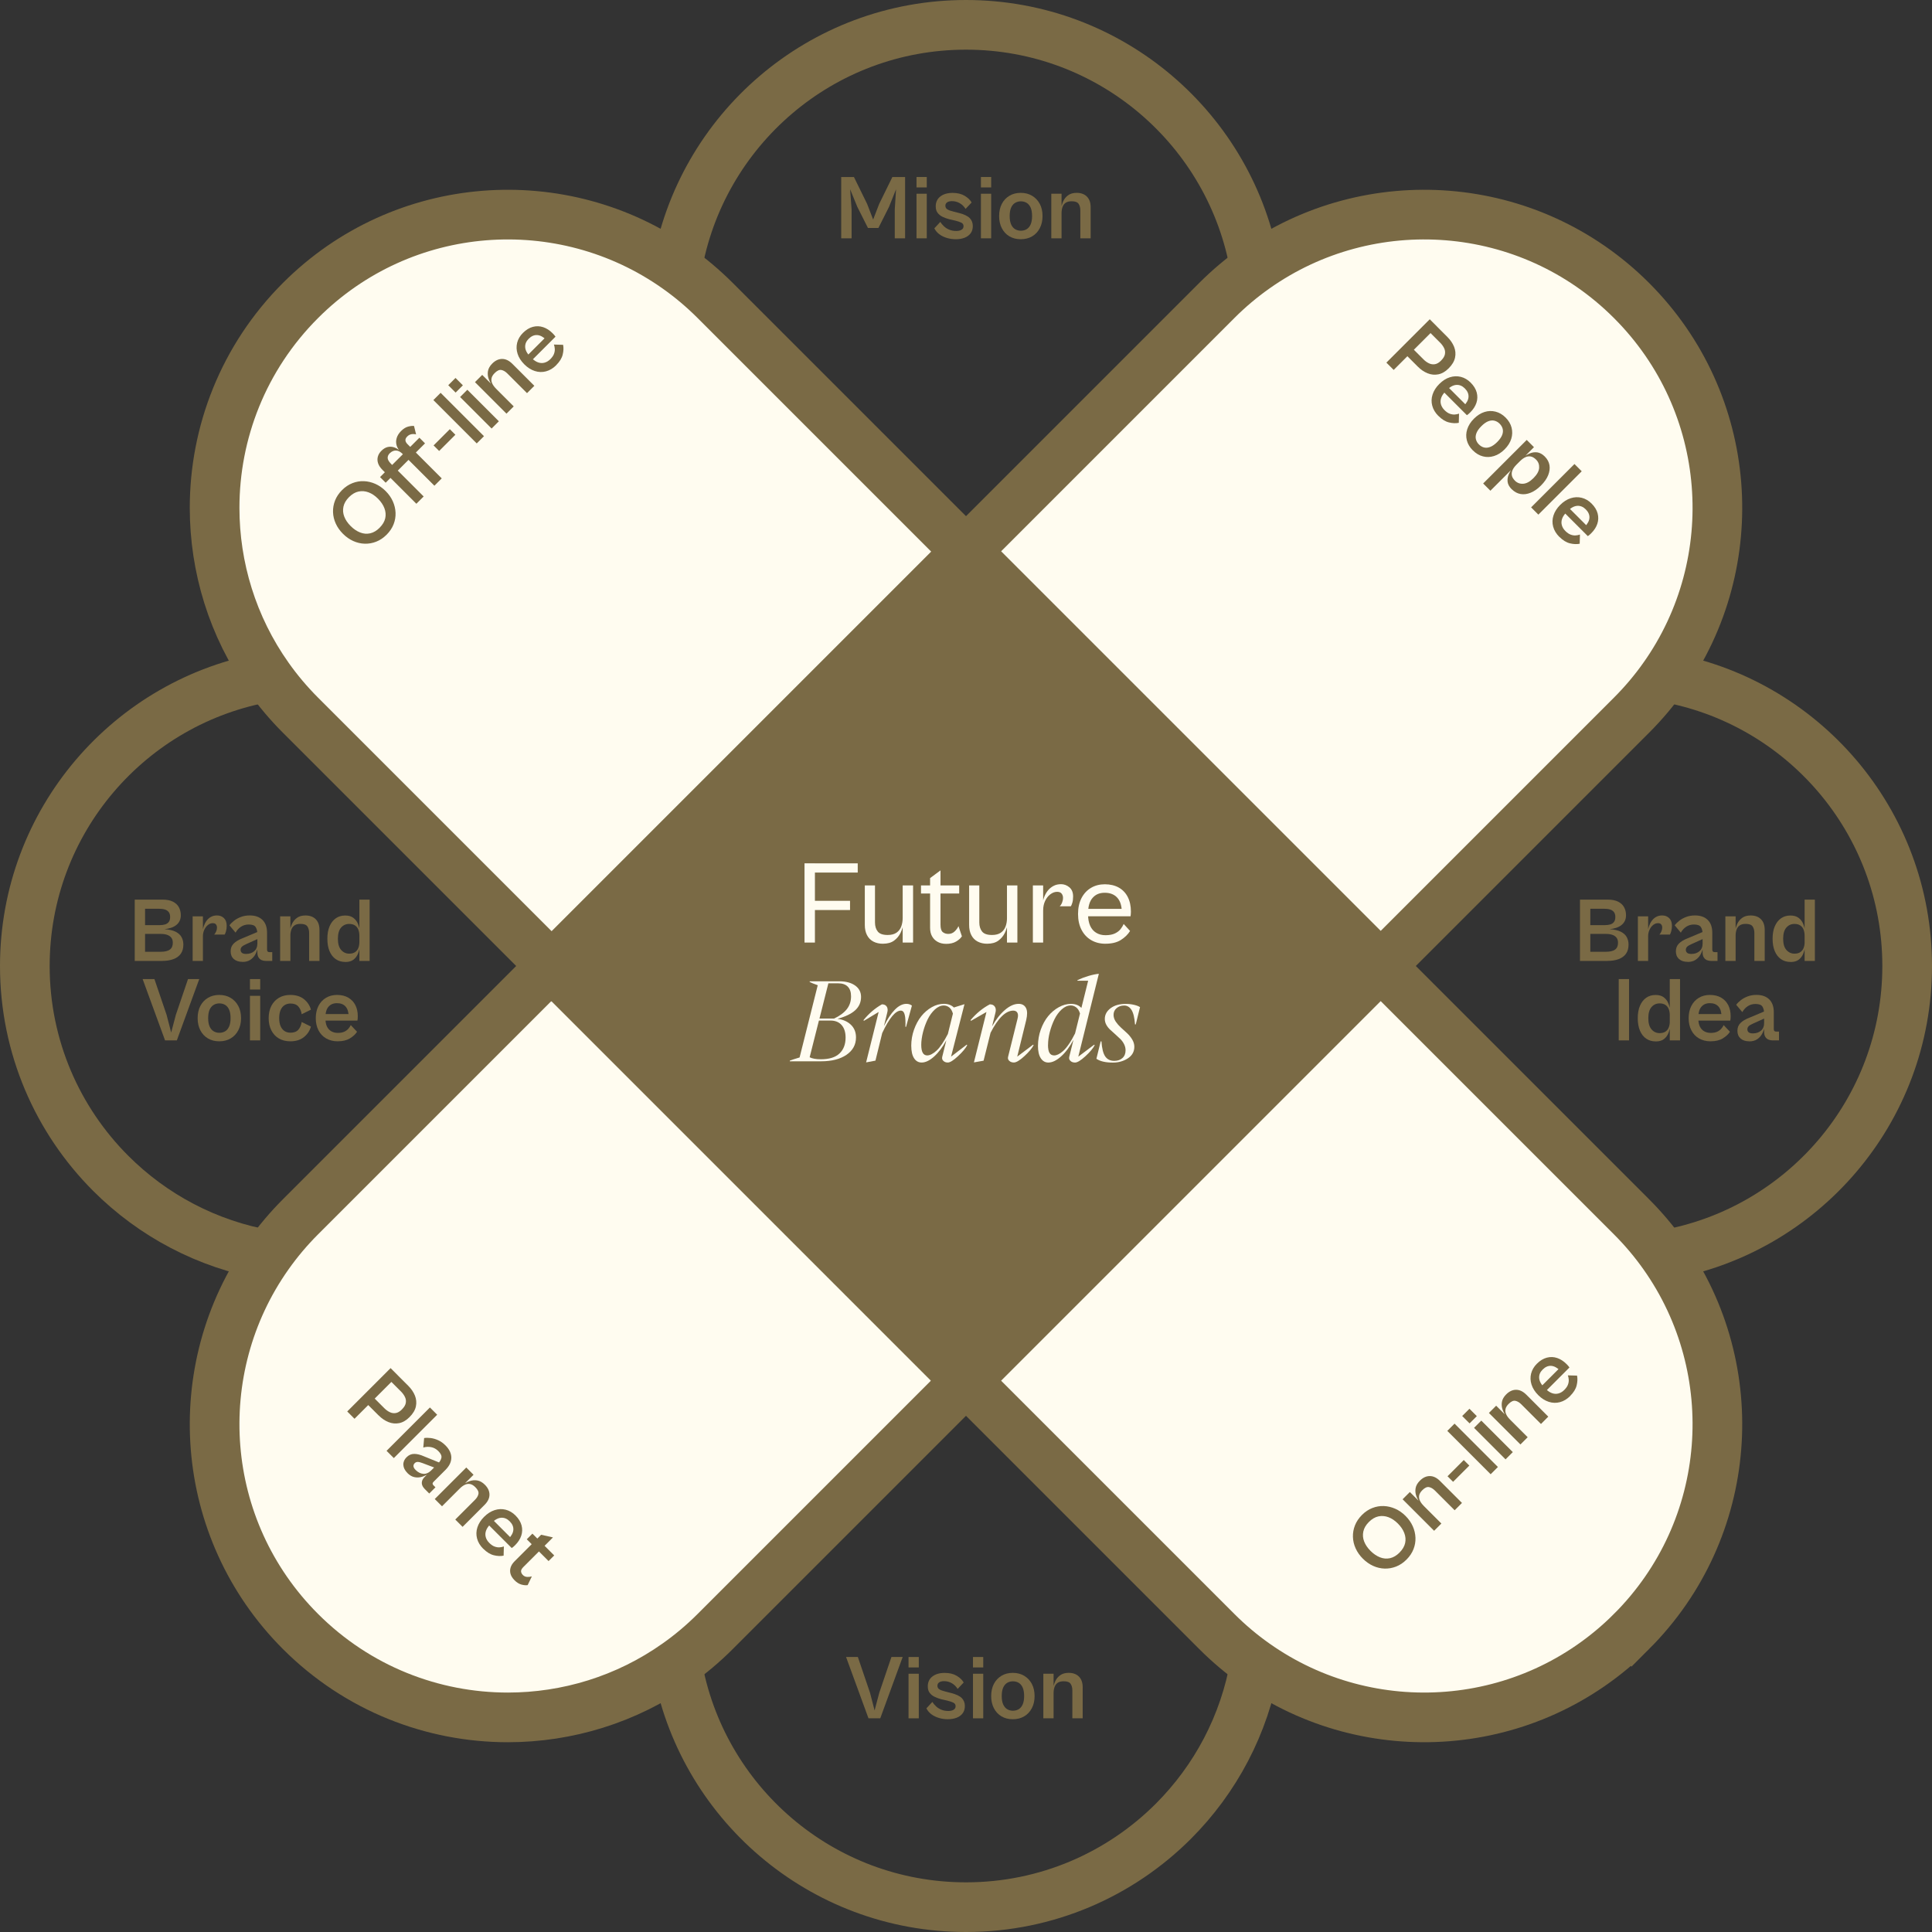 <?xml version="1.0" encoding="UTF-8"?>
<svg id="Layer_2" data-name="Layer 2" xmlns="http://www.w3.org/2000/svg" viewBox="0 0 778.02 778.02">
  <rect x="0" y="0" width="778.02" height="778.02" fill="#333333" stroke="none"/>
  <defs>
    <style>
      .cls-1, .cls-2 {
        stroke: #7a6a45;
        stroke-miterlimit: 10;
        stroke-width: 20px;
      }

      .cls-1, .cls-3 {
        fill: #fffcf0;
      }

      .cls-2 {
        fill: none;
      }

      .cls-3, .cls-4 {
        stroke-width: 0px;
      }

      .cls-4 {
        fill: #7a6a45;
      }
    </style>
  </defs>
  <g id="Layer_1-2" data-name="Layer 1">
    <g>
      <polygon class="cls-4" points="555.89 389.13 507.1 437.92 437.92 507.1 389.01 556.01 340.1 507.1 270.92 437.92 222.13 389.13 270.92 340.34 340.34 270.92 389.01 222.25 437.68 270.92 507.1 340.34 555.89 389.13"/>
      <g>
        <path class="cls-2" d="M437.92,507.1l69.18-69.18v212.01c0,6.84-.58,13.54-1.7,20.06-4.2,24.57-16,46.55-32.89,63.44-21.37,21.37-50.89,34.59-83.5,34.59-58.38,0-106.87-42.36-116.39-98.03-1.12-6.52-1.7-13.22-1.7-20.06v-212.01l69.18,69.18,48.91,48.91,48.91-48.91Z"/>
        <path class="cls-2" d="M507.1,128.09v212.25l-69.42-69.42-48.67-48.67-48.67,48.67-69.42,69.42v-212.25c0-6.84.58-13.54,1.7-20.06,9.52-55.67,58.01-98.03,116.39-98.03s106.87,42.36,116.39,98.03c1.12,6.52,1.7,13.22,1.7,20.06Z"/>
        <g>
          <path class="cls-2" d="M270.92,340.34l-48.79,48.79,48.79,48.79,69.18,69.18h-212.01c-6.84,0-13.54-.58-20.06-1.7-24.57-4.2-46.55-16-63.44-32.89-21.37-21.37-34.59-50.89-34.59-83.5,0-58.38,42.36-106.87,98.03-116.39,6.52-1.12,13.22-1.7,20.06-1.7h212.25l-69.42,69.42Z"/>
          <path class="cls-2" d="M768.02,389.01c0,58.38-42.36,106.87-98.03,116.39-6.52,1.12-13.22,1.7-20.06,1.7h-212.01l69.18-69.18,48.79-48.79-48.79-48.79-69.42-69.42h212.25c6.84,0,13.54.58,20.06,1.7,55.67,9.52,98.03,58.01,98.03,116.39Z"/>
        </g>
        <g>
          <path class="cls-4" d="M342.92,95.97h-4.16v-24.69h5.12l5.31,10.83,2.43,6.3,2.43-6.3,5.31-10.83h5.12v24.69h-4.16v-11.61l.52-8.14-2.84,7.11-4.27,8.48h-4.2l-4.27-8.48-2.91-7.11.59,8.14v11.61Z"/>
          <path class="cls-4" d="M373.21,75.48h-4.13v-4.2h4.13v4.2ZM373.21,95.97h-4.13v-17.95h4.13v17.95Z"/>
          <path class="cls-4" d="M384.96,96.34c-1.28,0-2.49-.17-3.65-.52-1.16-.34-2.17-.84-3.04-1.49s-1.54-1.44-2.01-2.38l2.4-2.58c.37.59.85,1.17,1.44,1.73.59.57,1.3,1.03,2.14,1.38.83.36,1.79.53,2.87.53.88,0,1.59-.17,2.12-.5.53-.33.79-.8.79-1.42,0-.66-.31-1.14-.92-1.44-.61-.29-1.42-.56-2.43-.81l-2.4-.55c-.93-.25-1.82-.56-2.65-.96-.84-.39-1.51-.93-2.03-1.6-.52-.68-.77-1.55-.77-2.63,0-1.7.62-3.02,1.86-3.98,1.24-.96,2.89-1.44,4.96-1.44,1.92,0,3.53.39,4.85,1.18,1.31.79,2.24,1.68,2.78,2.69l-2.43,2.58c-.62-.98-1.39-1.75-2.34-2.3s-2-.83-3.15-.83c-.81,0-1.46.16-1.93.48-.48.32-.72.77-.72,1.36,0,.64.26,1.12.79,1.46s1.39.65,2.6.94l2.17.55c2.01.52,3.43,1.2,4.26,2.05.82.85,1.23,1.91,1.23,3.19,0,1.18-.3,2.16-.9,2.95s-1.41,1.38-2.43,1.77-2.17.59-3.45.59Z"/>
          <path class="cls-4" d="M399.15,75.48h-4.13v-4.2h4.13v4.2ZM399.15,95.97h-4.13v-17.95h4.13v17.95Z"/>
          <path class="cls-4" d="M411.05,96.34c-1.72,0-3.24-.39-4.55-1.16-1.31-.77-2.33-1.87-3.06-3.28-.73-1.41-1.09-3.04-1.09-4.88s.36-3.53,1.09-4.92c.72-1.39,1.74-2.48,3.06-3.26,1.31-.79,2.83-1.18,4.55-1.18s3.27.39,4.59,1.18c1.31.79,2.34,1.87,3.08,3.26.74,1.39,1.11,3.03,1.11,4.92s-.37,3.47-1.11,4.88-1.76,2.51-3.08,3.28c-1.31.77-2.84,1.16-4.59,1.16ZM411.09,92.91c.91,0,1.7-.21,2.38-.63.67-.42,1.2-1.06,1.58-1.93.38-.87.57-1.98.57-3.33s-.19-2.53-.57-3.39-.91-1.5-1.58-1.92c-.68-.42-1.47-.63-2.38-.63-.86,0-1.63.21-2.32.63-.69.42-1.22,1.06-1.6,1.92s-.57,1.99-.57,3.39.19,2.46.57,3.33c.38.87.92,1.52,1.6,1.93.69.42,1.46.63,2.32.63Z"/>
          <path class="cls-4" d="M427.49,95.97h-4.13v-17.95h4.13v17.95ZM439.21,95.97h-4.16v-11.2c0-1.11-.23-2-.7-2.69-.47-.69-1.4-1.03-2.8-1.03-1.01,0-1.81.2-2.4.61-.59.41-1.01.97-1.27,1.7s-.39,1.58-.39,2.56l-.22-1.7c.12-1.11.42-2.16.88-3.17.47-1.01,1.14-1.82,2.03-2.45.88-.63,2.01-.94,3.39-.94,1.74,0,3.12.5,4.13,1.51,1.01,1.01,1.51,2.44,1.51,4.31v12.49Z"/>
        </g>
        <g>
          <path class="cls-4" d="M58.42,386.97h-4.16v-24.69h4.16v24.69ZM65.27,386.97h-8.95v-3.69h8.33c1.7,0,2.94-.29,3.74-.87.8-.58,1.2-1.49,1.2-2.75,0-.86-.2-1.55-.61-2.06-.41-.52-.96-.9-1.68-1.14-.71-.25-1.56-.37-2.54-.37h-8.44v-3.54h8.03c.83,0,1.56-.1,2.17-.29.61-.2,1.1-.53,1.46-1.01.36-.48.53-1.14.53-1.97s-.18-1.49-.55-1.97c-.37-.48-.87-.82-1.51-1.03-.64-.21-1.39-.31-2.25-.31h-7.89v-3.69h9.14c1.69,0,3.08.27,4.16.81,1.08.54,1.89,1.28,2.41,2.23s.79,2.03.79,3.26c0,.84-.15,1.58-.46,2.23-.31.65-.75,1.21-1.33,1.68-.58.47-1.27.84-2.08,1.12-.81.28-1.72.47-2.73.57,1.89.12,3.4.47,4.51,1.03,1.12.57,1.92,1.3,2.4,2.19.48.9.72,1.9.72,3,0,1.47-.34,2.7-1.03,3.67-.69.97-1.67,1.69-2.95,2.17s-2.81.72-4.61.72Z"/>
          <path class="cls-4" d="M81.71,386.97h-4.13v-17.95h4.13v17.95ZM81.71,377.09l-.22-1.66c.1-.83.29-1.66.57-2.47.28-.81.66-1.54,1.14-2.19.48-.65,1.07-1.17,1.77-1.55.7-.38,1.5-.57,2.41-.57,1.13,0,2.06.36,2.8,1.07.74.71,1.11,1.74,1.11,3.1,0,.84-.09,1.57-.28,2.19-.18.63-.36,1.08-.53,1.35h-4.24c.29-.29.56-.71.79-1.23.23-.53.35-1.05.35-1.57s-.13-.92-.39-1.27c-.26-.36-.69-.53-1.31-.53-.69,0-1.33.24-1.93.72-.6.48-1.09,1.12-1.47,1.93-.38.81-.57,1.71-.57,2.69Z"/>
          <path class="cls-4" d="M109.64,386.97h-2.58c-.61,0-1.18-.11-1.69-.33-.52-.22-.93-.58-1.25-1.09-.32-.5-.48-1.18-.48-2.04v-7.41c0-1.13-.23-2.04-.68-2.75s-1.38-1.05-2.78-1.05c-1.2,0-2.26.31-3.17.92-.91.61-1.62,1.4-2.14,2.36l-2.47-2.95c.47-.64,1.09-1.26,1.86-1.86.77-.6,1.69-1.11,2.75-1.51,1.06-.41,2.25-.61,3.57-.61,2.21,0,3.92.61,5.14,1.82,1.22,1.22,1.82,2.93,1.82,5.14v6.74c0,.39.08.67.24.83.16.16.4.24.72.24h1.14v3.54ZM97.63,387.34c-1.47,0-2.63-.38-3.48-1.14-.85-.76-1.27-1.79-1.27-3.1s.42-2.33,1.25-3.15c.83-.82,1.99-1.52,3.46-2.08l6.56-2.76.48,2.62-5.56,2.51c-.79.34-1.34.69-1.68,1.03-.33.34-.5.75-.5,1.22,0,.52.18.92.53,1.22.36.29.92.44,1.68.44.69,0,1.31-.1,1.86-.29.55-.2,1.03-.47,1.44-.83.41-.36.71-.78.92-1.27.21-.49.31-1.04.31-1.66l.11,1.73c-.15.81-.45,1.65-.92,2.51-.47.86-1.12,1.58-1.97,2.16-.85.58-1.92.87-3.22.87Z"/>
          <path class="cls-4" d="M116.94,386.97h-4.13v-17.95h4.13v17.95ZM128.65,386.97h-4.16v-11.2c0-1.11-.23-2-.7-2.69-.47-.69-1.4-1.03-2.8-1.03-1.01,0-1.81.2-2.4.61-.59.41-1.01.97-1.27,1.7-.26.72-.39,1.58-.39,2.56l-.22-1.7c.12-1.11.42-2.16.88-3.17.47-1.01,1.14-1.82,2.03-2.45.88-.63,2.01-.94,3.39-.94,1.74,0,3.12.5,4.13,1.51s1.51,2.44,1.51,4.31v12.49Z"/>
          <path class="cls-4" d="M139.05,387.38c-1.47,0-2.75-.38-3.83-1.12s-1.92-1.82-2.51-3.22c-.59-1.4-.88-3.07-.88-5.01s.29-3.6.88-4.99c.59-1.39,1.42-2.46,2.49-3.22,1.07-.76,2.33-1.14,3.78-1.14s2.48.31,3.32.94c.83.63,1.46,1.44,1.86,2.45s.67,2.06.79,3.17l-.22,1.7c0-.98-.14-1.84-.42-2.56-.28-.72-.73-1.29-1.35-1.7-.61-.41-1.4-.61-2.36-.61-1.3,0-2.38.49-3.24,1.47-.86.98-1.29,2.48-1.29,4.5s.44,3.52,1.31,4.51,1.96,1.49,3.26,1.49c.96,0,1.74-.2,2.34-.61.6-.41,1.04-.97,1.33-1.69.28-.72.42-1.58.42-2.56l.22,1.66c-.12,1.11-.38,2.16-.77,3.15-.39,1-.99,1.81-1.81,2.45-.81.64-1.92.96-3.32.96ZM148.85,386.97h-4.13v-24.69h4.13v24.69Z"/>
          <path class="cls-4" d="M71.22,418.97h-4.75l-9.03-24.69h4.75l4.9,14.41,1.84,7.11,1.88-7.11,4.9-14.41h4.53l-9.03,24.69Z"/>
          <path class="cls-4" d="M88.29,419.34c-1.72,0-3.24-.39-4.55-1.16-1.31-.77-2.33-1.87-3.06-3.28-.73-1.41-1.09-3.04-1.09-4.88s.36-3.53,1.09-4.92c.72-1.39,1.74-2.47,3.06-3.26,1.31-.79,2.83-1.18,4.55-1.18s3.27.39,4.59,1.18c1.31.79,2.34,1.87,3.08,3.26.74,1.39,1.11,3.03,1.11,4.92s-.37,3.47-1.11,4.88c-.74,1.41-1.76,2.51-3.08,3.28-1.31.77-2.84,1.16-4.59,1.16ZM88.32,415.91c.91,0,1.7-.21,2.38-.63s1.2-1.06,1.58-1.94c.38-.87.57-1.98.57-3.33s-.19-2.53-.57-3.39-.91-1.5-1.58-1.92-1.47-.63-2.38-.63c-.86,0-1.63.21-2.32.63-.69.42-1.22,1.06-1.6,1.92-.38.86-.57,1.99-.57,3.39s.19,2.46.57,3.33c.38.87.92,1.52,1.6,1.94.69.42,1.46.63,2.32.63Z"/>
          <path class="cls-4" d="M104.79,398.48h-4.13v-4.2h4.13v4.2ZM104.79,418.97h-4.13v-17.95h4.13v17.95Z"/>
          <path class="cls-4" d="M116.92,419.34c-1.79,0-3.34-.39-4.64-1.16-1.3-.77-2.31-1.87-3.02-3.28-.71-1.41-1.07-3.04-1.07-4.88s.36-3.53,1.07-4.92c.71-1.39,1.72-2.47,3.02-3.26,1.3-.79,2.85-1.18,4.64-1.18,2.24,0,4.06.57,5.47,1.69,1.41,1.13,2.35,2.54,2.82,4.24l-3.72,1.84c-.2-1.28-.65-2.32-1.35-3.11-.7-.8-1.75-1.2-3.15-1.2-.93,0-1.74.23-2.43.68-.69.46-1.22,1.12-1.58,1.99-.37.87-.55,1.95-.55,3.22s.18,2.32.55,3.19c.37.87.9,1.54,1.58,1.99.69.46,1.5.68,2.43.68,1.4,0,2.45-.4,3.15-1.2.7-.8,1.15-1.84,1.35-3.11l3.72,1.84c-.47,1.7-1.41,3.11-2.82,4.24-1.41,1.13-3.24,1.7-5.47,1.7Z"/>
          <path class="cls-4" d="M136.01,419.34c-1.77,0-3.32-.39-4.66-1.16-1.34-.77-2.37-1.87-3.1-3.28-.73-1.41-1.09-3.04-1.09-4.88s.36-3.54,1.09-4.94c.72-1.4,1.73-2.49,3.02-3.26,1.29-.77,2.77-1.16,4.44-1.16,1.79,0,3.32.37,4.57,1.11s2.2,1.75,2.84,3.02c.64,1.28.96,2.75.96,4.42,0,.34-.01.68-.04,1.01-.02.33-.06.6-.11.79h-13.75v-2.65h11.02l-.81.96c0-1.74-.41-3.07-1.22-3.98-.81-.91-1.97-1.36-3.46-1.36s-2.56.47-3.39,1.4c-.84.93-1.25,2.32-1.25,4.16v.81c0,1.2.2,2.22.61,3.06.41.83.99,1.47,1.75,1.9.76.43,1.63.64,2.62.64,1.06,0,1.92-.16,2.6-.48.68-.32,1.22-.72,1.64-1.2.42-.48.74-.96.96-1.46l2.54,2.69c-.66,1.01-1.63,1.9-2.89,2.67-1.27.77-2.89,1.16-4.88,1.16Z"/>
        </g>
        <g>
          <path class="cls-4" d="M640.42,386.97h-4.16v-24.69h4.16v24.69ZM647.27,386.97h-8.96v-3.69h8.33c1.7,0,2.94-.29,3.74-.87.8-.58,1.2-1.49,1.2-2.75,0-.86-.2-1.55-.61-2.06-.4-.52-.96-.9-1.68-1.14-.71-.25-1.56-.37-2.54-.37h-8.44v-3.54h8.03c.83,0,1.56-.1,2.17-.29s1.1-.53,1.46-1.01c.36-.48.53-1.14.53-1.97s-.18-1.49-.55-1.97-.87-.82-1.51-1.03c-.64-.21-1.39-.31-2.25-.31h-7.89v-3.69h9.14c1.69,0,3.08.27,4.16.81s1.89,1.28,2.41,2.23c.53.95.79,2.03.79,3.26,0,.84-.15,1.58-.46,2.23-.31.65-.75,1.21-1.33,1.68-.58.47-1.27.84-2.08,1.12-.81.28-1.72.47-2.73.57,1.89.12,3.4.47,4.51,1.03,1.12.57,1.92,1.3,2.39,2.19.48.9.72,1.9.72,3,0,1.47-.34,2.7-1.03,3.67-.69.97-1.67,1.69-2.95,2.17s-2.81.72-4.61.72Z"/>
          <path class="cls-4" d="M663.71,386.97h-4.13v-17.95h4.13v17.95ZM663.71,377.09l-.22-1.66c.1-.83.29-1.66.57-2.47.28-.81.66-1.54,1.14-2.19.48-.65,1.07-1.17,1.77-1.55.7-.38,1.5-.57,2.41-.57,1.13,0,2.06.36,2.8,1.07.74.71,1.11,1.74,1.11,3.1,0,.84-.09,1.57-.28,2.19-.18.63-.36,1.08-.53,1.35h-4.24c.29-.29.56-.71.79-1.23.23-.53.35-1.05.35-1.57s-.13-.92-.39-1.27c-.26-.36-.69-.53-1.31-.53-.69,0-1.33.24-1.94.72s-1.09,1.12-1.47,1.93c-.38.81-.57,1.71-.57,2.69Z"/>
          <path class="cls-4" d="M691.64,386.97h-2.58c-.61,0-1.18-.11-1.69-.33-.52-.22-.93-.58-1.25-1.09-.32-.5-.48-1.18-.48-2.04v-7.41c0-1.13-.23-2.04-.68-2.75-.46-.7-1.38-1.05-2.78-1.05-1.2,0-2.26.31-3.17.92-.91.61-1.62,1.4-2.14,2.36l-2.47-2.95c.47-.64,1.09-1.26,1.86-1.86.77-.6,1.69-1.11,2.75-1.51,1.06-.41,2.25-.61,3.57-.61,2.21,0,3.92.61,5.14,1.82,1.22,1.22,1.82,2.93,1.82,5.14v6.74c0,.39.08.67.24.83.16.16.4.24.72.24h1.14v3.54ZM679.63,387.34c-1.47,0-2.63-.38-3.48-1.14-.85-.76-1.27-1.79-1.27-3.1s.42-2.33,1.25-3.15c.83-.82,1.99-1.52,3.46-2.08l6.56-2.76.48,2.62-5.56,2.51c-.79.34-1.34.69-1.68,1.03-.33.34-.5.75-.5,1.22,0,.52.18.92.54,1.22.36.29.91.44,1.68.44.69,0,1.31-.1,1.86-.29.55-.2,1.03-.47,1.44-.83.41-.36.71-.78.92-1.27.21-.49.31-1.04.31-1.66l.11,1.73c-.15.81-.45,1.65-.92,2.51-.47.86-1.12,1.58-1.97,2.16-.85.58-1.92.87-3.22.87Z"/>
          <path class="cls-4" d="M698.94,386.97h-4.13v-17.95h4.13v17.95ZM710.65,386.97h-4.16v-11.2c0-1.11-.23-2-.7-2.69-.47-.69-1.4-1.03-2.8-1.03-1.01,0-1.81.2-2.4.61s-1.01.97-1.27,1.7-.39,1.58-.39,2.56l-.22-1.7c.12-1.11.42-2.16.88-3.17.47-1.01,1.14-1.82,2.03-2.45.88-.63,2.01-.94,3.39-.94,1.74,0,3.12.5,4.13,1.51,1.01,1.01,1.51,2.44,1.51,4.31v12.49Z"/>
          <path class="cls-4" d="M721.05,387.38c-1.47,0-2.75-.38-3.83-1.12-1.08-.75-1.92-1.82-2.51-3.22-.59-1.4-.88-3.07-.88-5.01s.29-3.6.88-4.99c.59-1.39,1.42-2.46,2.49-3.22,1.07-.76,2.33-1.14,3.78-1.14,1.38,0,2.48.31,3.32.94.83.63,1.46,1.44,1.86,2.45.4,1.01.67,2.06.79,3.17l-.22,1.7c0-.98-.14-1.84-.42-2.56s-.73-1.29-1.34-1.7-1.4-.61-2.36-.61c-1.3,0-2.38.49-3.24,1.47-.86.98-1.29,2.48-1.29,4.5s.44,3.52,1.31,4.51,1.96,1.49,3.26,1.49c.96,0,1.74-.2,2.34-.61.6-.41,1.04-.97,1.33-1.69s.42-1.58.42-2.56l.22,1.66c-.12,1.11-.38,2.16-.77,3.15-.39,1-.99,1.81-1.81,2.45-.81.64-1.92.96-3.32.96ZM730.85,386.97h-4.13v-24.69h4.13v24.69Z"/>
          <path class="cls-4" d="M656.02,418.97h-4.16v-24.69h4.16v24.69Z"/>
          <path class="cls-4" d="M666.75,419.38c-1.47,0-2.75-.38-3.83-1.12s-1.92-1.82-2.51-3.22c-.59-1.4-.88-3.07-.88-5.01s.29-3.61.88-4.99c.59-1.39,1.42-2.46,2.49-3.22,1.07-.76,2.33-1.14,3.78-1.14s2.48.31,3.32.94c.83.63,1.46,1.44,1.86,2.45.41,1.01.67,2.06.79,3.17l-.22,1.7c0-.98-.14-1.84-.42-2.56s-.73-1.29-1.34-1.7c-.62-.41-1.4-.61-2.36-.61-1.3,0-2.38.49-3.24,1.47-.86.98-1.29,2.48-1.29,4.5s.44,3.52,1.31,4.51c.87,1,1.96,1.49,3.26,1.49.96,0,1.74-.2,2.34-.61.6-.41,1.04-.97,1.33-1.7s.42-1.58.42-2.56l.22,1.66c-.12,1.11-.38,2.16-.77,3.15-.39.99-.99,1.81-1.8,2.45s-1.92.96-3.32.96ZM676.55,418.97h-4.13v-24.69h4.13v24.69Z"/>
          <path class="cls-4" d="M688.86,419.34c-1.77,0-3.32-.39-4.66-1.16-1.34-.77-2.37-1.87-3.09-3.28-.73-1.41-1.09-3.04-1.09-4.88s.36-3.54,1.09-4.94c.72-1.4,1.73-2.49,3.02-3.26,1.29-.77,2.77-1.16,4.44-1.16,1.79,0,3.32.37,4.57,1.11,1.25.74,2.2,1.75,2.84,3.02.64,1.28.96,2.75.96,4.42,0,.34-.01.68-.04,1.01s-.06.6-.11.79h-13.75v-2.65h11.02l-.81.96c0-1.74-.4-3.07-1.21-3.98-.81-.91-1.97-1.36-3.46-1.36s-2.55.47-3.39,1.4c-.83.93-1.25,2.32-1.25,4.16v.81c0,1.2.2,2.22.61,3.06.41.83.99,1.47,1.75,1.9.76.43,1.63.64,2.62.64,1.06,0,1.92-.16,2.6-.48.68-.32,1.22-.72,1.64-1.2.42-.48.74-.96.96-1.46l2.54,2.69c-.66,1.01-1.63,1.9-2.89,2.67s-2.89,1.16-4.88,1.16Z"/>
          <path class="cls-4" d="M716.42,418.97h-2.58c-.61,0-1.18-.11-1.7-.33-.52-.22-.93-.58-1.25-1.09-.32-.5-.48-1.18-.48-2.04v-7.41c0-1.13-.23-2.04-.68-2.75-.45-.7-1.38-1.05-2.78-1.05-1.2,0-2.26.31-3.17.92-.91.61-1.62,1.4-2.14,2.36l-2.47-2.95c.47-.64,1.09-1.26,1.86-1.86.77-.6,1.69-1.11,2.74-1.51,1.06-.41,2.25-.61,3.58-.61,2.21,0,3.92.61,5.14,1.82,1.22,1.22,1.82,2.93,1.82,5.14v6.74c0,.39.08.67.24.83.16.16.4.24.72.24h1.14v3.54ZM704.41,419.34c-1.47,0-2.63-.38-3.48-1.14-.85-.76-1.27-1.79-1.27-3.09s.42-2.33,1.25-3.15c.83-.82,1.99-1.52,3.46-2.08l6.56-2.76.48,2.62-5.56,2.51c-.79.34-1.35.69-1.68,1.03-.33.34-.5.75-.5,1.22,0,.52.18.92.53,1.21.36.29.92.44,1.68.44.69,0,1.31-.1,1.86-.29.55-.2,1.03-.47,1.44-.83.41-.36.71-.78.92-1.27.21-.49.31-1.04.31-1.66l.11,1.73c-.15.81-.46,1.65-.92,2.51-.47.86-1.12,1.58-1.97,2.16-.85.58-1.92.87-3.22.87Z"/>
        </g>
        <g>
          <path class="cls-4" d="M354.49,691.97h-4.75l-9.03-24.69h4.75l4.9,14.41,1.84,7.11,1.88-7.11,4.9-14.41h4.53l-9.03,24.69Z"/>
          <path class="cls-4" d="M370,671.48h-4.13v-4.2h4.13v4.2ZM370,691.97h-4.13v-17.95h4.13v17.95Z"/>
          <path class="cls-4" d="M381.76,692.34c-1.28,0-2.49-.17-3.65-.52-1.16-.34-2.17-.84-3.04-1.49s-1.54-1.44-2.01-2.38l2.4-2.58c.37.59.85,1.17,1.44,1.73.59.57,1.3,1.03,2.14,1.38.83.36,1.79.53,2.87.53.88,0,1.59-.17,2.12-.5.53-.33.79-.8.79-1.42,0-.66-.31-1.14-.92-1.44-.61-.29-1.42-.56-2.43-.81l-2.4-.55c-.93-.25-1.82-.56-2.65-.96-.84-.39-1.51-.93-2.03-1.6-.52-.68-.77-1.55-.77-2.63,0-1.7.62-3.02,1.86-3.98,1.24-.96,2.89-1.44,4.96-1.44,1.92,0,3.53.39,4.85,1.18,1.31.79,2.24,1.68,2.78,2.69l-2.43,2.58c-.61-.98-1.39-1.75-2.34-2.3-.95-.55-2-.83-3.15-.83-.81,0-1.46.16-1.93.48s-.72.77-.72,1.36c0,.64.26,1.12.79,1.46s1.39.64,2.6.94l2.17.55c2.01.52,3.43,1.2,4.26,2.04.82.85,1.23,1.91,1.23,3.19,0,1.18-.3,2.16-.9,2.95-.6.79-1.41,1.38-2.43,1.77-1.02.39-2.17.59-3.45.59Z"/>
          <path class="cls-4" d="M395.95,671.48h-4.13v-4.2h4.13v4.2ZM395.95,691.97h-4.13v-17.95h4.13v17.95Z"/>
          <path class="cls-4" d="M407.85,692.34c-1.72,0-3.24-.39-4.55-1.16-1.31-.77-2.33-1.87-3.06-3.28-.73-1.41-1.09-3.04-1.09-4.88s.36-3.53,1.09-4.92c.72-1.39,1.74-2.47,3.06-3.26,1.31-.79,2.83-1.18,4.55-1.18s3.27.39,4.59,1.18c1.31.79,2.34,1.87,3.08,3.26.74,1.39,1.11,3.03,1.11,4.92s-.37,3.47-1.11,4.88c-.74,1.41-1.76,2.51-3.08,3.28-1.31.77-2.84,1.16-4.59,1.16ZM407.89,688.91c.91,0,1.7-.21,2.38-.63.67-.42,1.2-1.06,1.58-1.94.38-.87.57-1.98.57-3.33s-.19-2.53-.57-3.39-.91-1.5-1.58-1.92c-.68-.42-1.47-.63-2.38-.63-.86,0-1.63.21-2.32.63s-1.22,1.06-1.6,1.92-.57,1.99-.57,3.39.19,2.46.57,3.33c.38.87.92,1.52,1.6,1.94s1.46.63,2.32.63Z"/>
          <path class="cls-4" d="M424.28,691.97h-4.13v-17.95h4.13v17.95ZM436,691.97h-4.16v-11.2c0-1.11-.23-2-.7-2.69-.47-.69-1.4-1.03-2.8-1.03-1.01,0-1.81.2-2.4.61-.59.41-1.01.97-1.27,1.7s-.39,1.58-.39,2.56l-.22-1.7c.12-1.11.42-2.16.88-3.17.47-1.01,1.14-1.82,2.03-2.45.88-.63,2.01-.94,3.39-.94,1.74,0,3.12.5,4.13,1.51,1.01,1.01,1.51,2.45,1.51,4.31v12.49Z"/>
        </g>
        <g>
          <path class="cls-1" d="M669.99,272.62c-3.81,5.4-8.14,10.55-12.98,15.39l-101.12,101.12-48.79-48.79-69.42-69.42-48.67-48.67-48.67,48.67-69.42,69.42-48.79,48.79,48.79,48.79,69.18,69.18,48.91,48.91-101,101c-4.84,4.84-9.99,9.17-15.39,12.98-20.35,14.41-44.23,21.61-68.11,21.61-30.22,0-60.44-11.53-83.5-34.59-41.28-41.28-45.61-105.51-12.98-151.61,3.81-5.4,8.14-10.55,12.98-15.39l101-101,48.91-48.91,69.18-69.18,149.91-149.91c4.84-4.84,9.99-9.17,15.39-12.98,46.1-32.63,110.33-28.3,151.61,12.98,41.28,41.28,45.61,105.51,12.98,151.61Z"/>
          <path class="cls-1" d="M657.01,657.01c-41.28,41.28-105.51,45.61-151.61,12.98-5.4-3.81-10.55-8.14-15.39-12.98l-101-101,48.91-48.91,69.18-69.18,48.79-48.79-48.79-48.79-69.42-69.42-48.67-48.67-48.67,48.67-69.42,69.42-48.79,48.79-101.12-101.12c-4.84-4.84-9.17-9.99-12.98-15.39-14.41-20.35-21.61-44.23-21.61-68.11,0-30.22,11.53-60.44,34.59-83.5,41.28-41.28,105.51-45.61,151.61-12.98,5.4,3.81,10.55,8.14,15.39,12.98l149.91,149.91,69.18,69.18,48.91,48.91,101,101c4.84,4.84,9.17,9.99,12.98,15.39,32.63,46.1,28.3,110.33-12.98,151.61Z"/>
        </g>
        <g>
          <path class="cls-4" d="M561.24,148.97l-2.94-2.94,17.46-17.46,2.94,2.94-17.46,17.46ZM570.93,147.62l-6.05-6.04,2.61-2.61,5.78,5.78c.66.66,1.38,1.18,2.15,1.55.77.37,1.57.5,2.4.37.83-.13,1.65-.6,2.46-1.42.92-.92,1.46-1.8,1.6-2.64.15-.84.04-1.65-.34-2.42s-.89-1.49-1.55-2.15l-5.78-5.78,2.61-2.61,6.05,6.05c1.23,1.23,2.13,2.56,2.7,3.97.56,1.42.69,2.86.38,4.34-.31,1.48-1.17,2.92-2.58,4.33-1.32,1.32-2.71,2.12-4.16,2.41-1.45.29-2.88.15-4.3-.42-1.42-.56-2.74-1.46-3.97-2.7Z"/>
          <path class="cls-4" d="M579.24,167.5c-1.25-1.25-2.08-2.62-2.47-4.12-.4-1.49-.36-3,.13-4.51.49-1.51,1.38-2.92,2.68-4.22,1.34-1.34,2.76-2.25,4.26-2.72,1.5-.48,2.98-.53,4.44-.17,1.46.37,2.78,1.14,3.96,2.32,1.27,1.27,2.08,2.61,2.45,4.01.36,1.41.32,2.79-.13,4.14s-1.27,2.62-2.45,3.8c-.24.24-.49.47-.74.69-.25.22-.47.38-.64.48l-9.72-9.72,1.88-1.88,7.79,7.79-1.25.1c1.23-1.23,1.88-2.46,1.95-3.67s-.43-2.35-1.49-3.41c-1.01-1.01-2.14-1.48-3.39-1.41-1.25.07-2.53.76-3.83,2.06l-.57.57c-.85.85-1.43,1.72-1.73,2.59-.3.88-.34,1.74-.1,2.58s.7,1.61,1.39,2.31c.75.75,1.47,1.25,2.18,1.5.7.25,1.37.36,2.01.31.63-.04,1.2-.16,1.71-.35l-.1,3.7c-1.18.24-2.49.19-3.94-.16s-2.87-1.22-4.27-2.63Z"/>
          <path class="cls-4" d="M593.1,181.36c-1.22-1.22-2.02-2.56-2.4-4.04s-.33-2.97.16-4.48,1.38-2.92,2.68-4.22,2.75-2.24,4.25-2.71c1.49-.47,2.98-.52,4.47-.14,1.48.37,2.84,1.17,4.05,2.38s2.04,2.59,2.41,4.08c.37,1.48.33,2.98-.13,4.48s-1.36,2.92-2.7,4.26-2.71,2.19-4.23,2.67c-1.52.48-3.02.53-4.49.14-1.48-.38-2.83-1.19-4.06-2.42ZM595.55,178.97c.64.64,1.35,1.06,2.12,1.24.77.18,1.6.1,2.49-.25.89-.35,1.81-1,2.76-1.95s1.65-1.92,1.99-2.8c.34-.88.42-1.7.23-2.47-.18-.77-.6-1.48-1.24-2.12-.61-.61-1.3-1.01-2.08-1.2s-1.61-.12-2.49.22c-.88.34-1.81,1-2.8,1.99s-1.61,1.88-1.95,2.76c-.35.89-.43,1.72-.23,2.5s.59,1.48,1.2,2.08Z"/>
          <path class="cls-4" d="M600.19,197.62l-2.92-2.92,17.54-17.54,2.92,2.92-17.54,17.54ZM608.79,197.05c-.99-.99-1.55-2-1.67-3.02-.12-1.02.03-2.03.46-3.01s.99-1.91,1.68-2.78l1.36-1.04c-.7.7-1.2,1.4-1.52,2.12-.32.72-.41,1.44-.27,2.15.14.71.56,1.42,1.25,2.11.9.9,2.02,1.31,3.34,1.22,1.32-.09,2.69-.84,4.12-2.27s2.2-2.82,2.28-4.13c.08-1.31-.33-2.42-1.24-3.32-.7-.69-1.4-1.11-2.11-1.25-.71-.14-1.43-.05-2.15.27-.72.32-1.43.83-2.12,1.52l1.04-1.35c.87-.7,1.8-1.26,2.8-1.68,1-.42,2.02-.56,3.05-.42,1.03.15,2.04.71,3.01,1.68,1.04,1.04,1.67,2.21,1.88,3.49.21,1.29.03,2.63-.53,4.03s-1.53,2.78-2.91,4.16-2.74,2.32-4.14,2.89-2.76.75-4.06.52c-1.3-.23-2.48-.86-3.52-1.9Z"/>
          <path class="cls-4" d="M619.5,207.24l-2.92-2.92,17.46-17.46,2.92,2.92-17.46,17.46Z"/>
          <path class="cls-4" d="M627.94,216.2c-1.25-1.25-2.08-2.62-2.48-4.12-.4-1.5-.36-3,.13-4.51.49-1.51,1.38-2.92,2.68-4.22,1.34-1.34,2.76-2.25,4.26-2.72,1.5-.48,2.98-.53,4.44-.17,1.46.37,2.78,1.14,3.96,2.32,1.27,1.27,2.08,2.6,2.45,4.01.36,1.41.32,2.79-.13,4.14s-1.27,2.62-2.45,3.8c-.24.24-.49.47-.74.69-.25.22-.46.38-.64.48l-9.72-9.72,1.88-1.88,7.79,7.79-1.25.1c1.23-1.23,1.88-2.46,1.95-3.67.07-1.22-.43-2.35-1.49-3.41-1.01-1.01-2.14-1.48-3.39-1.41-1.25.07-2.53.76-3.83,2.06l-.57.57c-.85.85-1.43,1.72-1.73,2.59-.3.88-.34,1.74-.1,2.58.23.84.7,1.61,1.39,2.3.75.75,1.47,1.25,2.18,1.5.7.25,1.37.36,2.01.31.63-.04,1.2-.16,1.71-.35l-.1,3.7c-1.18.24-2.49.19-3.93-.16-1.44-.35-2.87-1.22-4.27-2.63Z"/>
        </g>
        <g>
          <path class="cls-4" d="M155.68,215.33c-1.29,1.29-2.68,2.22-4.2,2.81-1.51.59-3.06.86-4.64.81-1.58-.05-3.12-.42-4.61-1.09-1.49-.68-2.88-1.65-4.14-2.92-1.25-1.25-2.21-2.62-2.89-4.12-.68-1.49-1.04-3.03-1.09-4.61-.05-1.58.22-3.13.81-4.64.59-1.51,1.53-2.91,2.81-4.2,1.29-1.29,2.68-2.22,4.2-2.81,1.51-.59,3.05-.86,4.62-.79,1.57.06,3.11.43,4.61,1.09,1.5.67,2.88,1.63,4.13,2.88,1.27,1.27,2.24,2.65,2.91,4.16.67,1.5,1.03,3.04,1.09,4.61.06,1.57-.2,3.11-.79,4.62-.59,1.51-1.53,2.91-2.81,4.2ZM152.87,212.52c1.22-1.22,1.97-2.49,2.27-3.83.29-1.34.18-2.68-.34-4.04-.52-1.35-1.38-2.63-2.58-3.83s-2.47-2.05-3.8-2.55c-1.34-.5-2.68-.61-4.03-.33-1.35.29-2.63,1.04-3.84,2.25-1.2,1.2-1.95,2.48-2.24,3.83-.29,1.36-.19,2.7.33,4.03.51,1.33,1.37,2.59,2.57,3.79,1.2,1.2,2.47,2.06,3.82,2.59s2.69.64,4.04.34c1.35-.3,2.62-1.06,3.82-2.25Z"/>
          <path class="cls-4" d="M170.61,199.93l-2.94,2.94-13.65-13.65c-.88-.89-1.48-1.78-1.77-2.68-.29-.9-.33-1.79-.09-2.64.23-.86.72-1.66,1.45-2.38.78-.78,1.61-1.28,2.47-1.49.87-.21,1.75-.17,2.64.12.89.29,1.75.82,2.57,1.6l.91,1.12c-.71-.71-1.39-1.15-2.02-1.32-.63-.17-1.22-.15-1.77.05-.55.2-1.03.51-1.45.92-.59.59-.87,1.23-.85,1.92.03.69.49,1.48,1.39,2.38l.86.86,12.25,12.25ZM163.08,186.62l-7.77,7.77-2.27-2.27,7.76-7.77,2.27,2.27ZM177.88,192.66l-2.95,2.94-13.47-13.47c-.89-.89-1.47-1.81-1.75-2.79-.28-.97-.26-1.96.04-2.96.3-1,.9-1.94,1.79-2.83.92-.92,1.86-1.51,2.83-1.76.96-.25,1.75-.33,2.36-.25l.83,3.39c-.64-.16-1.27-.18-1.89-.07s-1.18.42-1.68.92c-.52.52-.76,1.04-.72,1.55.04.51.33,1.03.85,1.55l1.51,1.51,12.25,12.25ZM171.16,178.54l-8.57,8.57-2.27-2.27,8.57-8.57,2.27,2.27Z"/>
          <path class="cls-4" d="M183.38,175.07l-6.54,6.54-2.24-2.24,6.54-6.54,2.24,2.24Z"/>
          <path class="cls-4" d="M194.9,175.65l-2.92,2.92-17.46-17.46,2.92-2.92,17.46,17.46Z"/>
          <path class="cls-4" d="M186.4,155.17l-2.92,2.92-2.97-2.97,2.92-2.92,2.97,2.97ZM200.89,169.65l-2.92,2.92-12.69-12.69,2.92-2.92,12.69,12.69Z"/>
          <path class="cls-4" d="M206.88,163.66l-2.92,2.92-12.69-12.69,2.92-2.92,12.69,12.69ZM215.17,155.38l-2.94,2.94-7.92-7.92c-.78-.78-1.58-1.25-2.4-1.41s-1.72.26-2.71,1.25c-.71.71-1.13,1.42-1.26,2.12-.13.7-.03,1.4.3,2.1.33.7.84,1.39,1.54,2.08l-1.36-1.04c-.7-.87-1.23-1.82-1.62-2.87-.38-1.04-.48-2.1-.3-3.17.18-1.07.76-2.09,1.73-3.06,1.23-1.23,2.56-1.85,3.99-1.85,1.42,0,2.8.66,4.12,1.98l8.83,8.83Z"/>
          <path class="cls-4" d="M224,147.06c-1.25,1.25-2.62,2.08-4.12,2.48-1.49.4-3,.36-4.51-.13-1.51-.49-2.92-1.38-4.22-2.68-1.34-1.34-2.25-2.76-2.72-4.26-.48-1.5-.53-2.98-.17-4.44.36-1.46,1.14-2.78,2.32-3.96,1.27-1.27,2.61-2.08,4.01-2.45,1.41-.37,2.79-.32,4.14.13,1.36.45,2.62,1.27,3.8,2.45.24.24.47.49.69.74.22.25.38.47.48.64l-9.72,9.72-1.88-1.88,7.79-7.79.1,1.25c-1.23-1.23-2.46-1.88-3.68-1.95-1.21-.07-2.35.43-3.41,1.49-1.01,1.01-1.48,2.14-1.41,3.39s.76,2.53,2.06,3.83l.57.57c.85.85,1.71,1.43,2.59,1.73.88.3,1.74.34,2.58.1.84-.23,1.61-.7,2.31-1.39.75-.75,1.25-1.47,1.5-2.18.25-.7.36-1.37.31-2.01-.04-.64-.16-1.2-.35-1.71l3.7.1c.24,1.18.19,2.49-.16,3.93-.35,1.44-1.22,2.87-2.63,4.27Z"/>
        </g>
        <g>
          <path class="cls-4" d="M566.4,628.05c-1.29,1.29-2.68,2.22-4.2,2.81-1.51.59-3.06.86-4.64.81-1.58-.05-3.12-.42-4.61-1.09-1.49-.68-2.88-1.65-4.14-2.92-1.25-1.25-2.21-2.62-2.89-4.12-.68-1.49-1.04-3.03-1.09-4.61-.05-1.58.22-3.13.81-4.64.59-1.51,1.53-2.91,2.81-4.2,1.29-1.29,2.68-2.22,4.2-2.81s3.05-.86,4.62-.79c1.57.06,3.11.43,4.61,1.09,1.5.67,2.88,1.63,4.13,2.88s2.24,2.65,2.91,4.16c.67,1.5,1.03,3.04,1.09,4.61.06,1.57-.2,3.11-.79,4.62-.59,1.51-1.53,2.91-2.81,4.2ZM563.58,625.23c1.22-1.22,1.97-2.49,2.27-3.83.29-1.34.18-2.68-.34-4.04-.52-1.36-1.38-2.63-2.58-3.83s-2.47-2.05-3.8-2.55-2.68-.61-4.03-.33c-1.35.29-2.63,1.04-3.84,2.25s-1.95,2.48-2.24,3.83c-.29,1.36-.19,2.7.33,4.03.51,1.33,1.37,2.59,2.57,3.79s2.47,2.06,3.82,2.59,2.69.64,4.04.34c1.35-.3,2.62-1.06,3.82-2.25Z"/>
          <path class="cls-4" d="M580.44,613.53l-2.92,2.92-12.69-12.69,2.92-2.92,12.69,12.69ZM588.73,605.25l-2.94,2.94-7.92-7.92c-.78-.78-1.58-1.25-2.4-1.41-.82-.16-1.72.26-2.71,1.25-.71.71-1.13,1.42-1.26,2.12-.13.7-.03,1.4.3,2.1.33.7.84,1.39,1.54,2.08l-1.36-1.04c-.69-.87-1.23-1.82-1.62-2.87-.38-1.04-.48-2.1-.3-3.17.18-1.07.76-2.09,1.73-3.06,1.23-1.23,2.56-1.85,3.99-1.85s2.8.66,4.12,1.98l8.83,8.83Z"/>
          <path class="cls-4" d="M591.7,590.19l-6.54,6.54-2.24-2.24,6.54-6.54,2.24,2.24Z"/>
          <path class="cls-4" d="M603.21,590.76l-2.92,2.92-17.46-17.46,2.92-2.92,17.46,17.46Z"/>
          <path class="cls-4" d="M594.72,570.28l-2.92,2.92-2.97-2.97,2.92-2.92,2.97,2.97ZM609.21,584.77l-2.92,2.92-12.69-12.69,2.92-2.92,12.69,12.69Z"/>
          <path class="cls-4" d="M615.2,578.77l-2.92,2.92-12.69-12.69,2.92-2.92,12.69,12.69ZM623.49,570.49l-2.94,2.95-7.92-7.92c-.78-.78-1.58-1.25-2.4-1.41s-1.72.26-2.71,1.25c-.71.71-1.13,1.42-1.26,2.12s-.03,1.4.3,2.1c.33.7.84,1.39,1.54,2.08l-1.36-1.04c-.69-.87-1.23-1.82-1.62-2.87-.38-1.04-.48-2.1-.3-3.17.18-1.07.76-2.09,1.73-3.06,1.23-1.23,2.56-1.85,3.99-1.85,1.42,0,2.8.66,4.12,1.98l8.83,8.83Z"/>
          <path class="cls-4" d="M632.32,562.17c-1.25,1.25-2.62,2.08-4.12,2.48-1.49.4-3,.36-4.51-.13s-2.92-1.38-4.22-2.68c-1.34-1.34-2.24-2.76-2.72-4.26s-.54-2.98-.17-4.44c.37-1.46,1.14-2.78,2.32-3.96,1.27-1.27,2.61-2.08,4.01-2.45,1.41-.37,2.79-.32,4.14.13,1.35.45,2.62,1.27,3.8,2.45.24.24.47.49.69.74.22.25.38.46.48.64l-9.72,9.72-1.88-1.88,7.79-7.79.1,1.25c-1.23-1.23-2.46-1.88-3.67-1.96-1.22-.07-2.35.43-3.41,1.49s-1.48,2.14-1.41,3.39c.07,1.25.76,2.53,2.06,3.83l.57.57c.85.85,1.72,1.43,2.59,1.73.88.3,1.74.34,2.58.1.84-.23,1.61-.7,2.3-1.39.75-.75,1.25-1.47,1.5-2.17.25-.7.36-1.37.31-2.01-.04-.63-.16-1.2-.35-1.71l3.7.1c.24,1.18.19,2.49-.16,3.93-.35,1.44-1.22,2.87-2.63,4.27Z"/>
        </g>
        <g>
          <path class="cls-4" d="M142.77,571.35l-2.94-2.95,17.46-17.46,2.94,2.94-17.46,17.46ZM152.46,569.99l-6.05-6.04,2.61-2.61,5.78,5.78c.66.66,1.38,1.18,2.15,1.55.77.38,1.57.5,2.4.37.82-.13,1.65-.6,2.46-1.42.92-.92,1.45-1.8,1.6-2.64.15-.84.04-1.65-.34-2.42s-.89-1.49-1.55-2.15l-5.78-5.78,2.61-2.61,6.05,6.04c1.23,1.23,2.13,2.56,2.7,3.97.56,1.42.69,2.86.38,4.34-.31,1.48-1.17,2.92-2.58,4.32-1.32,1.32-2.71,2.12-4.16,2.41-1.45.29-2.88.15-4.3-.42-1.42-.56-2.74-1.46-3.97-2.7Z"/>
          <path class="cls-4" d="M158.59,587.17l-2.92-2.92,17.46-17.46,2.92,2.92-17.46,17.46Z"/>
          <path class="cls-4" d="M164.08,593.19c-1.04-1.04-1.59-2.13-1.65-3.27-.06-1.14.37-2.17,1.29-3.09.9-.9,1.94-1.35,3.11-1.34,1.17,0,2.48.34,3.92.98l6.59,2.68-1.51,2.19-5.71-2.16c-.8-.31-1.44-.46-1.92-.46-.48,0-.88.18-1.21.51-.36.37-.53.78-.48,1.24.04.46.33.96.87,1.5.49.48.99.86,1.52,1.11.53.25,1.06.4,1.6.43.54.04,1.06-.05,1.55-.25.49-.2.96-.52,1.39-.95l-1.15,1.3c-.68.47-1.49.84-2.42,1.12-.94.28-1.91.32-2.92.13-1.01-.19-1.97-.75-2.89-1.67ZM172.84,601.42l-1.82-1.82c-.43-.43-.76-.91-.96-1.43-.21-.52-.25-1.07-.12-1.65.13-.58.5-1.18,1.11-1.79l4.85-4.85.39-.39c.8-.8,1.28-1.61,1.46-2.42s-.23-1.72-1.22-2.71c-.85-.85-1.82-1.38-2.89-1.59-1.08-.21-2.14-.16-3.18.16l.34-3.83c.78-.12,1.66-.12,2.63,0,.97.12,1.98.41,3.01.87,1.03.46,2.02,1.16,2.96,2.1,1.56,1.56,2.34,3.21,2.35,4.92,0,1.72-.78,3.36-2.35,4.93l-4.77,4.77c-.28.28-.42.53-.42.76,0,.23.11.45.34.68l.81.81-2.5,2.5Z"/>
          <path class="cls-4" d="M178,606.58l-2.92-2.92,12.69-12.69,2.92,2.92-12.69,12.69ZM186.28,614.86l-2.94-2.94,7.92-7.92c.78-.78,1.25-1.58,1.41-2.4s-.26-1.72-1.25-2.71c-.71-.71-1.42-1.13-2.12-1.27-.7-.13-1.4-.03-2.1.3-.69.33-1.39.84-2.08,1.54l1.04-1.36c.87-.7,1.82-1.23,2.87-1.62,1.04-.38,2.1-.48,3.17-.3,1.07.18,2.09.76,3.06,1.73,1.23,1.23,1.85,2.56,1.85,3.99,0,1.42-.66,2.8-1.98,4.12l-8.83,8.83Z"/>
          <path class="cls-4" d="M194.6,623.7c-1.25-1.25-2.08-2.62-2.48-4.12-.4-1.49-.36-3,.13-4.51.49-1.51,1.38-2.92,2.68-4.22,1.34-1.34,2.76-2.24,4.26-2.72,1.5-.48,2.98-.54,4.44-.17s2.78,1.14,3.96,2.32c1.27,1.27,2.08,2.61,2.45,4.01.37,1.41.32,2.79-.13,4.14-.45,1.36-1.27,2.62-2.45,3.8-.24.24-.49.47-.74.69-.25.22-.46.38-.64.48l-9.72-9.72,1.88-1.88,7.79,7.79-1.25.1c1.23-1.23,1.88-2.46,1.95-3.67.07-1.22-.43-2.35-1.49-3.41-1.01-1.01-2.14-1.48-3.39-1.41-1.25.07-2.53.76-3.83,2.06l-.57.57c-.85.85-1.43,1.72-1.73,2.59-.3.88-.34,1.74-.1,2.58.23.84.7,1.61,1.39,2.3.75.75,1.47,1.25,2.18,1.5.7.25,1.37.36,2.01.31.64-.04,1.2-.16,1.71-.35l-.1,3.7c-1.18.24-2.49.19-3.93-.16-1.44-.35-2.87-1.22-4.27-2.63Z"/>
          <path class="cls-4" d="M207.18,636.34c-.8-.8-1.33-1.64-1.58-2.51-.25-.88-.24-1.75.03-2.61.27-.86.78-1.66,1.52-2.41l10.76-10.76,4.77,1.07-11.91,11.91c-.68.68-.99,1.28-.94,1.8s.3,1,.73,1.43c.49.49,1.07.74,1.76.77.69.03,1.31-.05,1.86-.22l-1.69,3.52c-.68.12-1.5.05-2.48-.21-.97-.26-1.92-.85-2.84-1.77ZM220.91,628.65l-8.78-8.78,2.27-2.27,8.78,8.78-2.27,2.27Z"/>
        </g>
        <g>
          <g>
            <path class="cls-3" d="M328.17,379.57h-4.19v-31.91h4.19v31.91ZM345.41,351.38h-20v-3.71h20v3.71ZM342.31,366.47h-16.91v-3.71h16.91v3.71Z"/>
            <path class="cls-3" d="M355.6,380.05c-1.49,0-2.79-.29-3.91-.88-1.11-.59-1.96-1.45-2.55-2.6-.59-1.14-.88-2.51-.88-4.1v-15.91h4.1v14.91c0,1.49.36,2.71,1.1,3.64.73.94,2.06,1.41,4,1.41,1.49,0,2.68-.31,3.57-.93.89-.62,1.52-1.45,1.91-2.5.38-1.05.57-2.21.57-3.48l.33,1.95c-.16,1.43-.55,2.79-1.17,4.07s-1.5,2.34-2.64,3.17-2.62,1.24-4.43,1.24ZM367.7,379.57h-4.19v-23h4.19v23Z"/>
            <path class="cls-3" d="M386.27,359.81h-15.38v-3.24h15.38v3.24ZM380.98,380.09c-1.27,0-2.39-.26-3.36-.79-.97-.52-1.72-1.26-2.26-2.21-.54-.95-.81-2.09-.81-3.43v-20.05l4.19-3.1v21.86c0,1.49.3,2.49.9,2.98.6.49,1.35.74,2.24.74,1.02,0,1.87-.34,2.57-1.02.7-.68,1.21-1.39,1.53-2.12l1.38,4.1c-.51.79-1.29,1.5-2.36,2.12-1.06.62-2.41.93-4.03.93Z"/>
            <path class="cls-3" d="M397.61,380.05c-1.49,0-2.79-.29-3.91-.88-1.11-.59-1.96-1.45-2.55-2.6-.59-1.14-.88-2.51-.88-4.1v-15.91h4.1v14.91c0,1.49.37,2.71,1.1,3.64.73.94,2.06,1.41,4,1.41,1.49,0,2.68-.31,3.57-.93.89-.62,1.52-1.45,1.91-2.5s.57-2.21.57-3.48l.33,1.95c-.16,1.43-.55,2.79-1.17,4.07s-1.5,2.34-2.64,3.17-2.62,1.24-4.43,1.24ZM409.7,379.57h-4.19v-23h4.19v23Z"/>
            <path class="cls-3" d="M420.08,379.57h-4.14v-23h4.14v23ZM420.08,366.47l-.33-1.95c.1-1.08.33-2.13.69-3.14.37-1.02.87-1.92,1.5-2.71.63-.79,1.4-1.43,2.29-1.9.89-.48,1.91-.71,3.05-.71,1.24,0,2.36.42,3.36,1.26,1,.84,1.5,2.07,1.5,3.69,0,.98-.1,1.83-.31,2.52-.21.7-.41,1.17-.6,1.43h-4.48c.38-.35.7-.84.95-1.48.25-.63.38-1.27.38-1.91s-.18-1.2-.55-1.69c-.37-.49-.98-.74-1.83-.74-.95,0-1.87.34-2.76,1.02-.89.68-1.59,1.58-2.09,2.69-.51,1.11-.76,2.32-.76,3.62Z"/>
            <path class="cls-3" d="M445.18,380.05c-2.16,0-4.07-.48-5.74-1.45s-2.97-2.36-3.91-4.17c-.94-1.81-1.4-3.94-1.4-6.38s.46-4.56,1.38-6.36c.92-1.79,2.2-3.17,3.83-4.14,1.63-.97,3.5-1.45,5.6-1.45s4.02.45,5.6,1.33c1.57.89,2.78,2.16,3.62,3.81.84,1.65,1.26,3.62,1.26,5.91,0,.35-.02.69-.05,1.02-.03.33-.06.61-.1.83h-18v-3h15.48l-1,1.43c0-2.6-.6-4.57-1.81-5.91-1.21-1.33-2.89-2-5.05-2s-3.7.69-4.91,2.07c-1.21,1.38-1.81,3.45-1.81,6.21v.52c0,1.75.28,3.24.83,4.48s1.37,2.18,2.43,2.83c1.06.65,2.31.98,3.74.98,1.55,0,2.83-.24,3.81-.71s1.75-1.06,2.29-1.76c.54-.7.95-1.38,1.24-2.05l2.57,2.81c-.86,1.4-2.09,2.6-3.69,3.62-1.6,1.02-3.68,1.52-6.21,1.52Z"/>
          </g>
          <g>
            <path class="cls-3" d="M318.06,427.39v-.27c.79-.31,2.1-.73,3.94-1.28l7.31-29.09c-1.54-.54-2.63-.98-3.25-1.31v-.27h11.92c2.66,0,4.79.57,6.38,1.7,1.59,1.13,2.39,2.66,2.39,4.59,0,2.13-.78,3.91-2.33,5.35-1.55,1.43-3.94,2.59-7.17,3.48,2.21.26,4.01,1.05,5.39,2.36,1.38,1.31,2.07,3.02,2.07,5.12,0,2.92-1.27,5.25-3.82,7-2.55,1.75-5.98,2.62-10.3,2.62h-12.53ZM326.05,425.76c1.05.54,2.55.81,4.5.81,3.36,0,5.87-.77,7.51-2.33,1.64-1.55,2.46-3.68,2.46-6.39,0-2.17-.53-3.85-1.6-5.06-1.07-1.21-2.57-1.81-4.51-1.81h-4.63l-3.73,14.77ZM329.99,410.18h5.9c2.28-1.08,3.98-2.34,5.12-3.78s1.71-3.17,1.71-5.18c0-1.72-.44-3.02-1.33-3.91s-2.18-1.33-3.9-1.33h-3.9l-3.59,14.2Z"/>
            <path class="cls-3" d="M347.74,410.8c2.17-2.67,4.64-4.79,7.41-6.35.92,0,1.57.31,1.95.93.23.36.35.78.36,1.27,0,.34-.06.72-.17,1.15l-1.33,5.45c1.36-2.83,2.82-5.03,4.37-6.62s3.12-2.38,4.69-2.38c.87,0,1.61.24,2.21.71l-2.36,8.56h-.25c.02-.48.02-.93.02-1.35,0-.98-.04-1.8-.12-2.46-.12-.95-.32-1.64-.6-2.08-.28-.43-.67-.65-1.15-.65-2.16,0-4.66,3.01-7.5,9.04l-2.72,11.1-3.76.71,5.05-20.3-5.96,3.57-.15-.3Z"/>
            <path class="cls-3" d="M366.96,421.18c0-2.26.37-4.45,1.12-6.55.75-2.1,1.73-3.91,2.94-5.42,1.21-1.51,2.62-2.71,4.22-3.62s3.23-1.35,4.89-1.35,3.05.52,4.08,1.55v-.1l4.19-1.3-5.41,21.12,6.3-4.82.22.2c-.66,1.26-1.9,2.74-3.73,4.44-1.83,1.7-3.19,2.55-4.09,2.55-.77,0-1.37-.23-1.81-.68-.35-.34-.51-.72-.5-1.16,0-.14.02-.29.05-.43l1.66-6.69c-1.48,2.74-3.12,4.92-4.92,6.54-1.8,1.62-3.48,2.42-5.02,2.42-1.3,0-2.32-.58-3.06-1.74-.75-1.16-1.12-2.81-1.12-4.96ZM370.99,420.79c0,2.82.8,4.23,2.4,4.23,1.1,0,2.35-.65,3.76-1.93,1.4-1.29,2.92-3.53,4.56-6.71l2.03-8.2c-.33-1.14-.83-1.98-1.49-2.49-.66-.51-1.39-.77-2.17-.77-1.25,0-2.45.53-3.61,1.6-1.16,1.07-2.13,2.4-2.91,4-.78,1.6-1.4,3.32-1.87,5.16-.46,1.84-.7,3.54-.7,5.12Z"/>
            <path class="cls-3" d="M390.85,410.8c2.3-2.72,4.88-4.84,7.75-6.35.95,0,1.62.31,2.02.94.25.38.38.83.39,1.35,0,.33-.05.69-.15,1.08l-1.35,5.51c1.53-2.76,3.25-4.96,5.17-6.61,1.92-1.65,3.76-2.47,5.51-2.47,1.38,0,2.36.54,2.95,1.62.31.57.47,1.29.47,2.14,0,.79-.11,1.7-.34,2.71l-3.63,14.79,6.4-4.83.2.2c-.66,1.28-1.9,2.76-3.74,4.45-1.84,1.69-3.24,2.54-4.2,2.54-.8,0-1.43-.23-1.89-.69-.35-.33-.52-.71-.52-1.13,0-.15.02-.31.07-.49l3.79-15.26c.13-.51.2-.96.2-1.35,0-.44-.08-.81-.25-1.11-.31-.56-.85-.84-1.62-.86-3.07,0-6.13,2.97-9.18,8.91l-2.81,11.25-3.89.69,5.05-20.3-6.25,3.57-.15-.3Z"/>
            <path class="cls-3" d="M418,421.14c0-2.26.38-4.45,1.13-6.55.76-2.1,1.75-3.9,2.97-5.39,1.22-1.49,2.65-2.69,4.27-3.59s3.26-1.35,4.92-1.35c1.76,0,3.16.54,4.19,1.63l2.72-10.95h-4.33l.05-.25c1.43-.67,2.93-1.24,4.5-1.7s2.94-.74,4.09-.84l-8.28,33.37,6.4-4.82.2.2c-.66,1.28-1.9,2.76-3.74,4.45-1.84,1.69-3.23,2.54-4.17,2.54-.79,0-1.42-.23-1.87-.69-.36-.34-.53-.74-.51-1.18,0-.15.02-.29.05-.44l1.7-6.86c-1.48,2.81-3.14,5.04-4.98,6.69-1.84,1.65-3.55,2.48-5.13,2.48-1.28,0-2.3-.58-3.06-1.75-.76-1.17-1.13-2.83-1.13-5ZM422.03,420.74c0,1.51.2,2.6.61,3.27.4.67,1.03,1.01,1.87,1.01.51,0,1.06-.14,1.63-.41.58-.27,1.22-.71,1.93-1.33.71-.62,1.49-1.53,2.33-2.75.84-1.21,1.68-2.67,2.53-4.36l1.99-8.03c-.35-1.14-.86-1.96-1.54-2.47-.68-.51-1.41-.77-2.18-.77-1.27,0-2.49.53-3.65,1.59-1.17,1.06-2.14,2.39-2.92,3.99s-1.41,3.31-1.88,5.14c-.47,1.83-.7,3.53-.7,5.11Z"/>
            <path class="cls-3" d="M441.53,426.35l1.72-6.99h.3c.2,2.85.7,4.87,1.52,6.06.82,1.19,2.03,1.79,3.65,1.79,1.36,0,2.45-.38,3.29-1.13.84-.76,1.26-1.79,1.26-3.1,0-.87-.2-1.71-.61-2.51-.41-.8-.92-1.5-1.53-2.09-.61-.59-1.28-1.21-2-1.86-.72-.65-1.39-1.26-2.02-1.82-.63-.57-1.15-1.22-1.57-1.97-.42-.75-.63-1.55-.63-2.4,0-1.69.76-3.12,2.29-4.29,1.56-1.18,3.6-1.77,6.13-1.77,1.15,0,2.26.12,3.32.37,1.07.25,1.88.56,2.44.94l-1.72,6.96h-.3c-.2-2.74-.67-4.69-1.42-5.86-.75-1.17-1.74-1.75-2.96-1.75s-2.24.36-3.06,1.08c-.82.71-1.22,1.63-1.2,2.76.02.9.32,1.8.91,2.69.59.85,1.29,1.64,2.09,2.37.81.72,1.62,1.46,2.42,2.21.81.75,1.5,1.59,2.07,2.53.59.97.88,1.96.88,2.96,0,1.96-.87,3.52-2.59,4.66-1.75,1.15-3.76,1.72-6.05,1.72-2.93,0-5.14-.51-6.62-1.53Z"/>
          </g>
        </g>
      </g>
    </g>
  </g>
</svg>